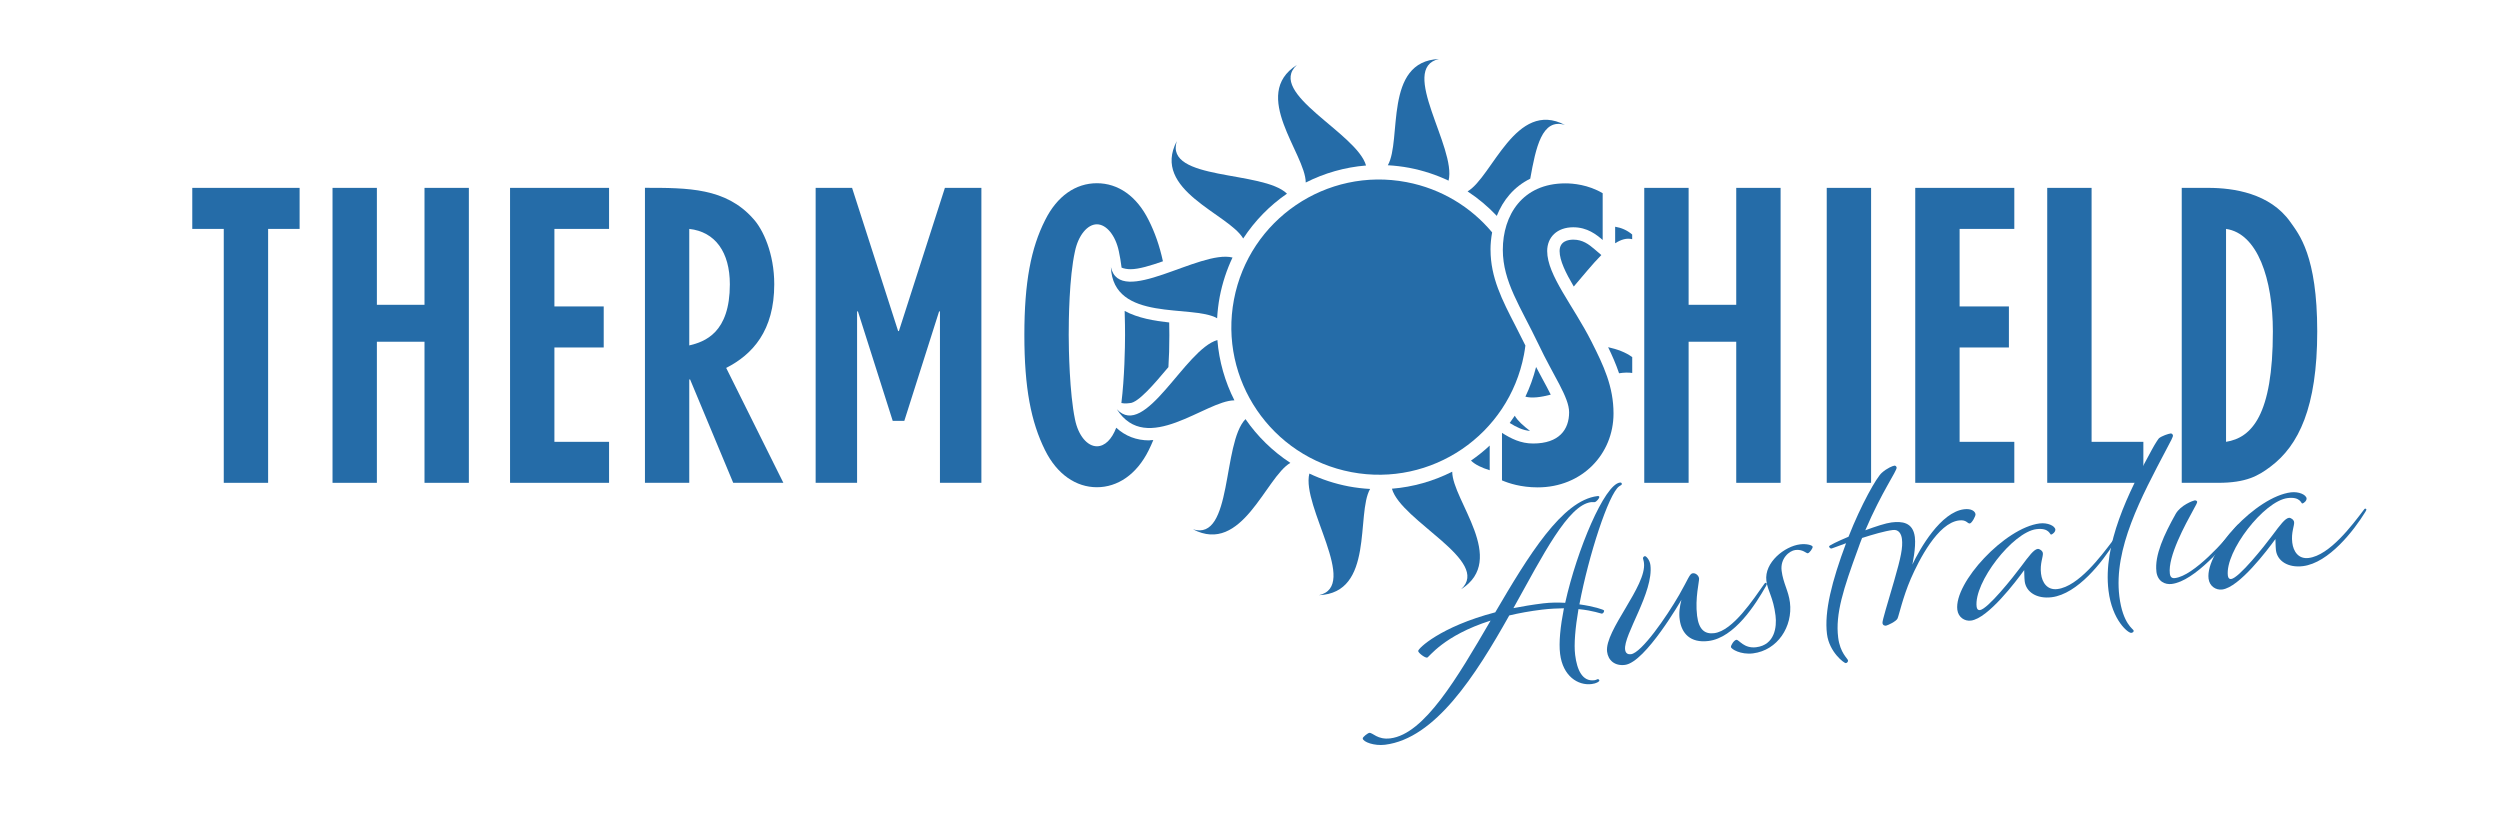 <svg xmlns="http://www.w3.org/2000/svg" id="Thermo" viewBox="0 0 505 165.33"><defs><style>      .cls-1 {        fill-rule: evenodd;      }      .cls-1, .cls-2 {        fill: #256ca8;        stroke-width: 0px;      }    </style></defs><path class="cls-1" d="M303.41,97.04c1.34.58,3.85,1.41,7.2,1.41,8.95,0,15.32-6.71,15.32-14.92,0-5.47-2.01-9.69-4.44-14.5-3.68-7.29-8.96-13.42-8.96-18.31,0-2.82,2.01-4.81,5.27-4.81,2.85,0,4.69,1.49,5.94,2.57v-9.45c-2.93-1.74-6.03-1.99-7.53-1.99-8.71,0-12.64,6.46-12.64,13.43,0,6.46,3.6,11.52,7.2,19.06,3.01,6.38,6.19,10.69,6.19,13.76,0,3.48-2.01,6.3-7.28,6.3-2.51,0-4.44-.99-6.28-2.15v9.61Z"></path><polygon class="cls-1" points="332.14 97.53 341.1 97.53 341.1 69.03 350.72 69.03 350.72 97.53 359.68 97.53 359.68 37.95 350.72 37.95 350.72 61.57 341.1 61.57 341.1 37.95 332.14 37.95 332.14 97.53"></polygon><rect class="cls-2" x="369" y="37.95" width="8.96" height="59.58"></rect><polygon class="cls-1" points="386.88 97.53 406.89 97.53 406.89 89.25 395.84 89.25 395.84 70.19 405.8 70.19 405.8 61.9 395.84 61.9 395.84 46.24 406.89 46.24 406.89 37.95 386.88 37.95 386.88 97.53"></polygon><polygon class="cls-1" points="413.54 97.53 432.96 97.53 432.96 89.25 422.5 89.25 422.5 37.95 413.54 37.95 413.54 97.53"></polygon><path class="cls-1" d="M440.7,97.53h7.37c5.69,0,8.12-1.41,10.63-3.31,5.61-4.23,9.38-11.93,9.38-27.26s-3.68-19.64-5.44-22.13c-4.1-5.8-11.47-6.88-16.57-6.88h-5.36v59.58ZM449.66,46.24c6.36.91,9.46,10.11,9.46,20.72,0,16.9-4.27,21.46-9.46,22.29v-43.01Z"></path><polygon class="cls-1" points="45.2 97.53 54.16 97.53 54.16 46.24 60.52 46.24 60.52 37.95 38.84 37.95 38.84 46.24 45.2 46.24 45.2 97.53"></polygon><polygon class="cls-1" points="67.17 97.53 76.13 97.53 76.13 69.03 85.75 69.03 85.75 97.53 94.71 97.53 94.71 37.95 85.75 37.95 85.75 61.57 76.13 61.57 76.13 37.95 67.17 37.95 67.17 97.53"></polygon><polygon class="cls-1" points="103.03 97.53 123.03 97.53 123.03 89.25 111.99 89.25 111.99 70.19 121.95 70.19 121.95 61.9 111.99 61.9 111.99 46.24 123.03 46.24 123.03 37.95 103.03 37.95 103.03 97.53"></polygon><path class="cls-1" d="M130.27,97.53h8.96v-20.88h.17l8.71,20.88h10.13l-11.55-23.21c5.36-2.73,9.71-7.54,9.71-16.9,0-6.21-2.26-11.1-4.27-13.26-5.53-6.22-13.14-6.22-21.85-6.22v59.58ZM139.23,46.24c5.27.58,8.2,4.73,8.2,11.19,0,9.78-5.02,11.6-8.2,12.35v-23.53Z"></path><polygon class="cls-1" points="181.58 66.87 181.42 66.87 172.12 37.95 164.76 37.95 164.76 97.53 173.13 97.53 173.13 62.9 173.3 62.9 180.33 85.02 182.67 85.02 189.7 62.9 189.87 62.9 189.87 97.53 198.24 97.53 198.24 37.95 190.87 37.95 181.58 66.87"></polygon><g><path class="cls-1" d="M232.19,88.96c-2.64,0-4.88-.87-6.71-2.56-.88,2.31-2.28,3.75-3.91,3.75-1.92,0-3.77-2.15-4.43-5.47-1.09-5.3-1.26-14.01-1.26-16.99s.08-11.6,1.26-16.91c.67-3.23,2.51-5.47,4.43-5.47s3.77,2.24,4.44,5.47c.22.99.4,2.11.55,3.28.47.2,1.12.32,1.83.32,1.66,0,4.04-.73,6.52-1.6-.68-3.15-1.64-5.85-2.88-8.31-2.43-4.89-6.19-7.46-10.46-7.46s-8.03,2.57-10.46,7.46c-2.85,5.63-4.19,12.51-4.19,23.2s1.34,17.57,4.19,23.29c2.43,4.89,6.28,7.46,10.46,7.46s8.04-2.57,10.46-7.46c.33-.67.65-1.36.94-2.07-.26.02-.52.04-.78.04Z"></path><path class="cls-1" d="M236.18,65.14c-2.98-.32-6.31-.88-9-2.33.07,2.09.08,3.86.08,4.89,0,2.42-.11,8.63-.74,13.71.76.18,1.61.02,1.67.02,1.7,0,5.14-4.08,7.41-6.78.14-.16.28-.33.42-.49.13-1.99.19-4.13.19-6.46,0-.88-.01-1.73-.03-2.56Z"></path></g><path class="cls-2" d="M292.61,36.49c1.66-6.59-10.17-22.72-1.94-24.57-11.22.47-7.45,16.43-10.33,21.46,1.43.08,2.88.25,4.33.52,2.81.54,5.47,1.42,7.94,2.59Z"></path><path class="cls-2" d="M309.11,36.09c1.13-6.28,2.36-12.3,7.01-10.85-9.94-5.2-14.66,10.49-19.67,13.42,2.17,1.42,4.15,3.09,5.9,4.95,1.26-3.18,3.48-5.9,6.75-7.51Z"></path><path class="cls-2" d="M317.81,48.41c-1.04,0-2.77.3-2.77,2.31,0,1.9,1.24,4.41,2.86,7.16,1.86-2.15,3.74-4.51,5.57-6.36l-1.33-1.14c-1.21-1.04-2.45-1.97-4.32-1.97Z"></path><path class="cls-2" d="M310.29,74.13c-.53,2.1-1.26,4.11-2.16,6,1.37.35,3.14.11,5.12-.41-.48-.98-1.06-2.05-1.68-3.19-.41-.75-.84-1.56-1.28-2.4Z"></path><path class="cls-2" d="M297.14,93.04c.86.84,2.19,1.46,3.78,1.95v-4.99c-1.18,1.11-2.45,2.12-3.78,3.04Z"></path><path class="cls-2" d="M305.98,83.98c-.33.5-.67.98-1.02,1.46,1.43.89,2.68,1.48,4.11,1.61-1.37-1.04-2.5-2.05-3.09-3.07Z"></path><path class="cls-2" d="M281.17,98.72c1.84,6.54,20.17,14.59,13.97,20.31,9.48-6.01-1.76-17.95-1.79-23.75-3.75,1.9-7.88,3.09-12.18,3.44Z"></path><path class="cls-2" d="M264.49,95.66c-1.66,6.59,10.17,22.72,1.94,24.57,11.22-.47,7.45-16.43,10.33-21.46-1.43-.08-2.88-.25-4.33-.52-2.81-.54-5.47-1.42-7.94-2.59Z"></path><path class="cls-2" d="M251.59,84.66c-4.74,4.86-2.55,24.77-10.61,22.26,9.94,5.2,14.66-10.49,19.67-13.42-3.59-2.35-6.66-5.36-9.06-8.84Z"></path><path class="cls-2" d="M245.91,68.69c-6.54,1.84-14.59,20.17-20.31,13.97,6.01,9.48,17.95-1.76,23.75-1.79-1.9-3.75-3.09-7.88-3.44-12.18Z"></path><path class="cls-2" d="M245.86,64.29c.08-1.43.25-2.88.52-4.33.54-2.81,1.42-5.47,2.59-7.94-6.59-1.66-22.72,10.17-24.57,1.94.47,11.22,16.43,7.45,21.46,10.33Z"></path><path class="cls-2" d="M251.13,48.17c2.35-3.59,5.36-6.66,8.84-9.05-4.86-4.74-24.77-2.55-22.26-10.61-5.2,9.94,10.48,14.66,13.42,19.67Z"></path><path class="cls-2" d="M275.94,33.43c-1.84-6.54-20.17-14.59-13.97-20.31-9.48,6.01,1.76,17.95,1.79,23.75,3.75-1.9,7.88-3.09,12.18-3.44Z"></path><path class="cls-1" d="M301.08,50.46c0-1.18.12-2.36.33-3.52-4.26-5.1-10.25-8.81-17.29-10.15-16.17-3.08-31.78,7.54-34.86,23.72-3.08,16.18,7.54,31.78,23.72,34.86,16.17,3.07,31.78-7.54,34.86-23.72.12-.62.21-1.24.29-1.85-.67-1.37-1.34-2.69-1.99-3.95-2.71-5.25-5.05-9.79-5.05-15.38Z"></path><path class="cls-2" d="M329.7,72.13c-1.34-.99-3.04-1.59-4.86-2,.8,1.65,1.58,3.4,2.21,5.27.98-.15,1.87-.18,2.66-.06v-3.21Z"></path><path class="cls-2" d="M329.7,47.37c-1.05-.89-2.21-1.37-3.44-1.57v3.34c1.2-.76,2.35-1.11,3.44-.82v-.95Z"></path><g><path class="cls-2" d="M316.17,121.77c2.39-10.76,7.95-23.91,11.05-24.29.22-.03.36.04.39.26s-.19.25-.56.51c-2.11,1.55-6.13,13.88-8.01,23.83,2.89.4,4.97,1.07,4.99,1.25.03.26-.19.6-.45.63-.17.02-1.72-.63-4.73-.92-.64,3.76-.94,7.12-.67,9.26.38,3.06,1.47,5.41,3.87,5.11.35-.04.55-.2.68-.22s.32.09.34.27c.03.22-.63.61-1.55.72-2.8.35-5.83-1.63-6.38-6.08-.29-2.32.06-5.6.77-9.23-1.28.03-2.78.08-4.44.28-2.45.3-4.61.7-6.6,1.17-6.83,12.15-14.93,24.86-25.1,26.12-2.18.27-4.41-.56-4.5-1.26-.04-.31,1.06-1.11,1.32-1.14.7-.09,1.64,1.44,4.26,1.11,6.86-.85,13.52-12.23,20.25-23.79-9.6,3.05-12.43,7.43-12.82,7.48-.48.06-1.76-.94-1.81-1.33-.06-.48,4.45-4.9,15.57-7.82,6.7-11.43,13.48-22.6,20.64-23.48.26-.03.36.04.38.17.03.26-.59,1-.93,1.05-.22.03-.4-.04-.71,0-4.67.58-9.69,10.6-15.71,21.41,1.86-.36,3.82-.69,6-.96,1.49-.18,2.99-.19,4.47-.11Z"></path><path class="cls-2" d="M356.36,117.99c.15-.2.19-.25.28-.26s.23.06.25.19c.01.09-.05.27-.16.46-2.11,3.72-6.38,10.46-11.62,11.1-3.71.46-5.43-1.59-5.8-4.25-.21-1.31-.02-2.7.34-4.08,0,0-7.26,12.65-11.41,13.16-2.05.25-3.39-.91-3.61-2.66-.53-4.28,8.02-13.27,7.45-17.95-.06-.52-.16-.6-.2-.91-.03-.22.21-.43.39-.45.22-.03.98.72,1.11,1.81.68,5.5-5.48,14.11-5.11,17.08.1.79.61.99,1.18.92,2.14-.26,7.18-7.54,9.74-11.98,1.86-3.24,2.09-4.29,2.74-4.37.61-.08,1.21.47,1.28,1.04s-.84,3.96-.4,7.54c.36,2.93,1.66,3.74,3.45,3.52,3.8-.47,7.97-6.93,10.12-9.94Z"></path><path class="cls-2" d="M366.16,110.44c.04.31-.64,1.28-.99,1.32-.31.04-.99-.85-2.52-.66-1.18.15-3.08,1.67-2.76,4.2.31,2.49,1.39,4.04,1.68,6.4.6,4.85-2.49,9.66-7.46,10.28-2.49.31-4.41-.87-4.46-1.27-.04-.35.62-1.41,1.1-1.47.52-.06,1.51,1.81,4,1.5,3.76-.46,4.19-4.11,3.91-6.38-.46-3.76-1.59-4.95-1.85-7.04-.46-3.71,3.7-6.98,6.8-7.36,1.35-.17,2.51.18,2.54.48Z"></path><path class="cls-2" d="M382.37,107.06c-1.66.21-4.01.9-6.23,1.61-.27.7-.57,1.45-.83,2.23-2.95,8.04-4.59,13.12-4,17.88.39,3.14,1.94,4.24,1.99,4.63.03.22-.16.51-.46.54s-3.33-2.2-3.79-5.87c-.57-4.59.99-10.68,3.85-18.35-1.65.6-2.84,1.06-2.93,1.07-.26.03-.47-.21-.5-.43-.02-.17,1.69-1.01,3.93-1.95,2.56-6.52,5.66-11.96,6.7-12.89,1.08-.98,2.26-1.43,2.57-1.47.22-.03.42.17.45.39.08.65-3.06,4.99-6.33,12.67,2.12-.79,4.12-1.44,5.3-1.59,2.05-.25,4.33-.09,4.71,2.96.26,2.14-.51,5.56-.51,5.56,1.55-3.25,5.74-10.6,10.46-11.18,1.44-.18,2.22.39,2.3,1,.05.39-.75,1.82-1.14,1.87-.52.06-.63-.81-2.2-.61-4.28.53-8.06,7.96-9.72,11.76-1.62,3.75-2.41,7.44-2.69,8.05-.28.61-2.04,1.4-2.31,1.44s-.67-.05-.73-.53.99-3.8,2.36-8.54c1.37-4.74,1.78-6.74,1.57-8.44-.12-1-.64-1.96-1.82-1.81Z"></path><path class="cls-2" d="M415.17,107c.05.44-.59.96-.85.99s-.35-1.42-2.97-1.1c-4.76.59-12.68,10.79-12.07,15.68.06.48.31.72.66.67,1.57-.19,6.68-6.59,8.35-8.84,1.56-2.1,2.55-3.42,3.33-3.52.35-.04.98.37,1.04.85.09.74-.63,2.07-.37,4.17.22,1.79,1.26,3.35,3.31,3.09,4.24-.52,8.84-6.68,11.13-9.71.15-.2.19-.25.28-.26s.23.06.25.19c.01.09-.1.28-.21.47-2.29,3.74-7.37,10.31-12.61,10.96-3.01.37-5.18-1.04-5.45-3.23-.08-.65-.1-2.25-.1-2.25-1.63,2.24-7.31,9.77-10.76,10.2-1.27.16-2.56-.66-2.75-2.19-.68-5.5,9.66-16.58,16.64-17.44,1.57-.19,3.07.46,3.17,1.25Z"></path><path class="cls-2" d="M438.94,87.96c.03.26-.47,1.21-1.26,2.68-5.17,9.82-10.76,20.18-9.57,29.83.69,5.59,2.86,6.61,2.89,6.91.03.22-.13.41-.48.46-.61.08-3.86-2.49-4.6-8.52-1.16-9.35,3.95-19.73,8.76-28.49.72-1.33,1.29-2.15,1.44-2.31.61-.47,1.84-.89,2.36-.96.17-.02.41.13.45.39Z"></path><path class="cls-2" d="M435.6,115.47c-.41-3.28,1.56-7.51,3.88-11.65,1.02-1.81,3.57-2.7,3.83-2.74s.5.11.52.29-.27.7-.74,1.55c-1.66,3.04-5.21,9.47-4.78,12.96.09.7.43.97,1.04.89,3.8-.47,10.03-7.49,12.52-10.59.15-.2.23-.25.32-.26s.23.1.25.23c.01.09-.06.23-.21.43-2.68,3.44-8.91,10.81-13.54,11.38-1.35.17-2.85-.49-3.1-2.5Z"></path><path class="cls-2" d="M465.92,100.72c.05.44-.59.96-.85.99s-.35-1.42-2.97-1.1c-4.76.59-12.68,10.79-12.07,15.68.06.48.31.72.66.67,1.57-.19,6.68-6.59,8.35-8.84,1.56-2.1,2.55-3.42,3.33-3.52.35-.04.98.37,1.04.85.09.74-.63,2.07-.37,4.17.22,1.79,1.26,3.35,3.31,3.09,4.24-.52,8.84-6.68,11.13-9.71.15-.2.19-.25.28-.26s.23.06.25.19c.01.09-.1.28-.21.47-2.29,3.74-7.37,10.31-12.61,10.96-3.01.37-5.18-1.04-5.45-3.23-.08-.65-.1-2.25-.1-2.25-1.63,2.24-7.31,9.77-10.76,10.2-1.27.16-2.56-.66-2.75-2.19-.68-5.5,9.66-16.58,16.64-17.44,1.57-.19,3.07.46,3.17,1.25Z"></path></g></svg>